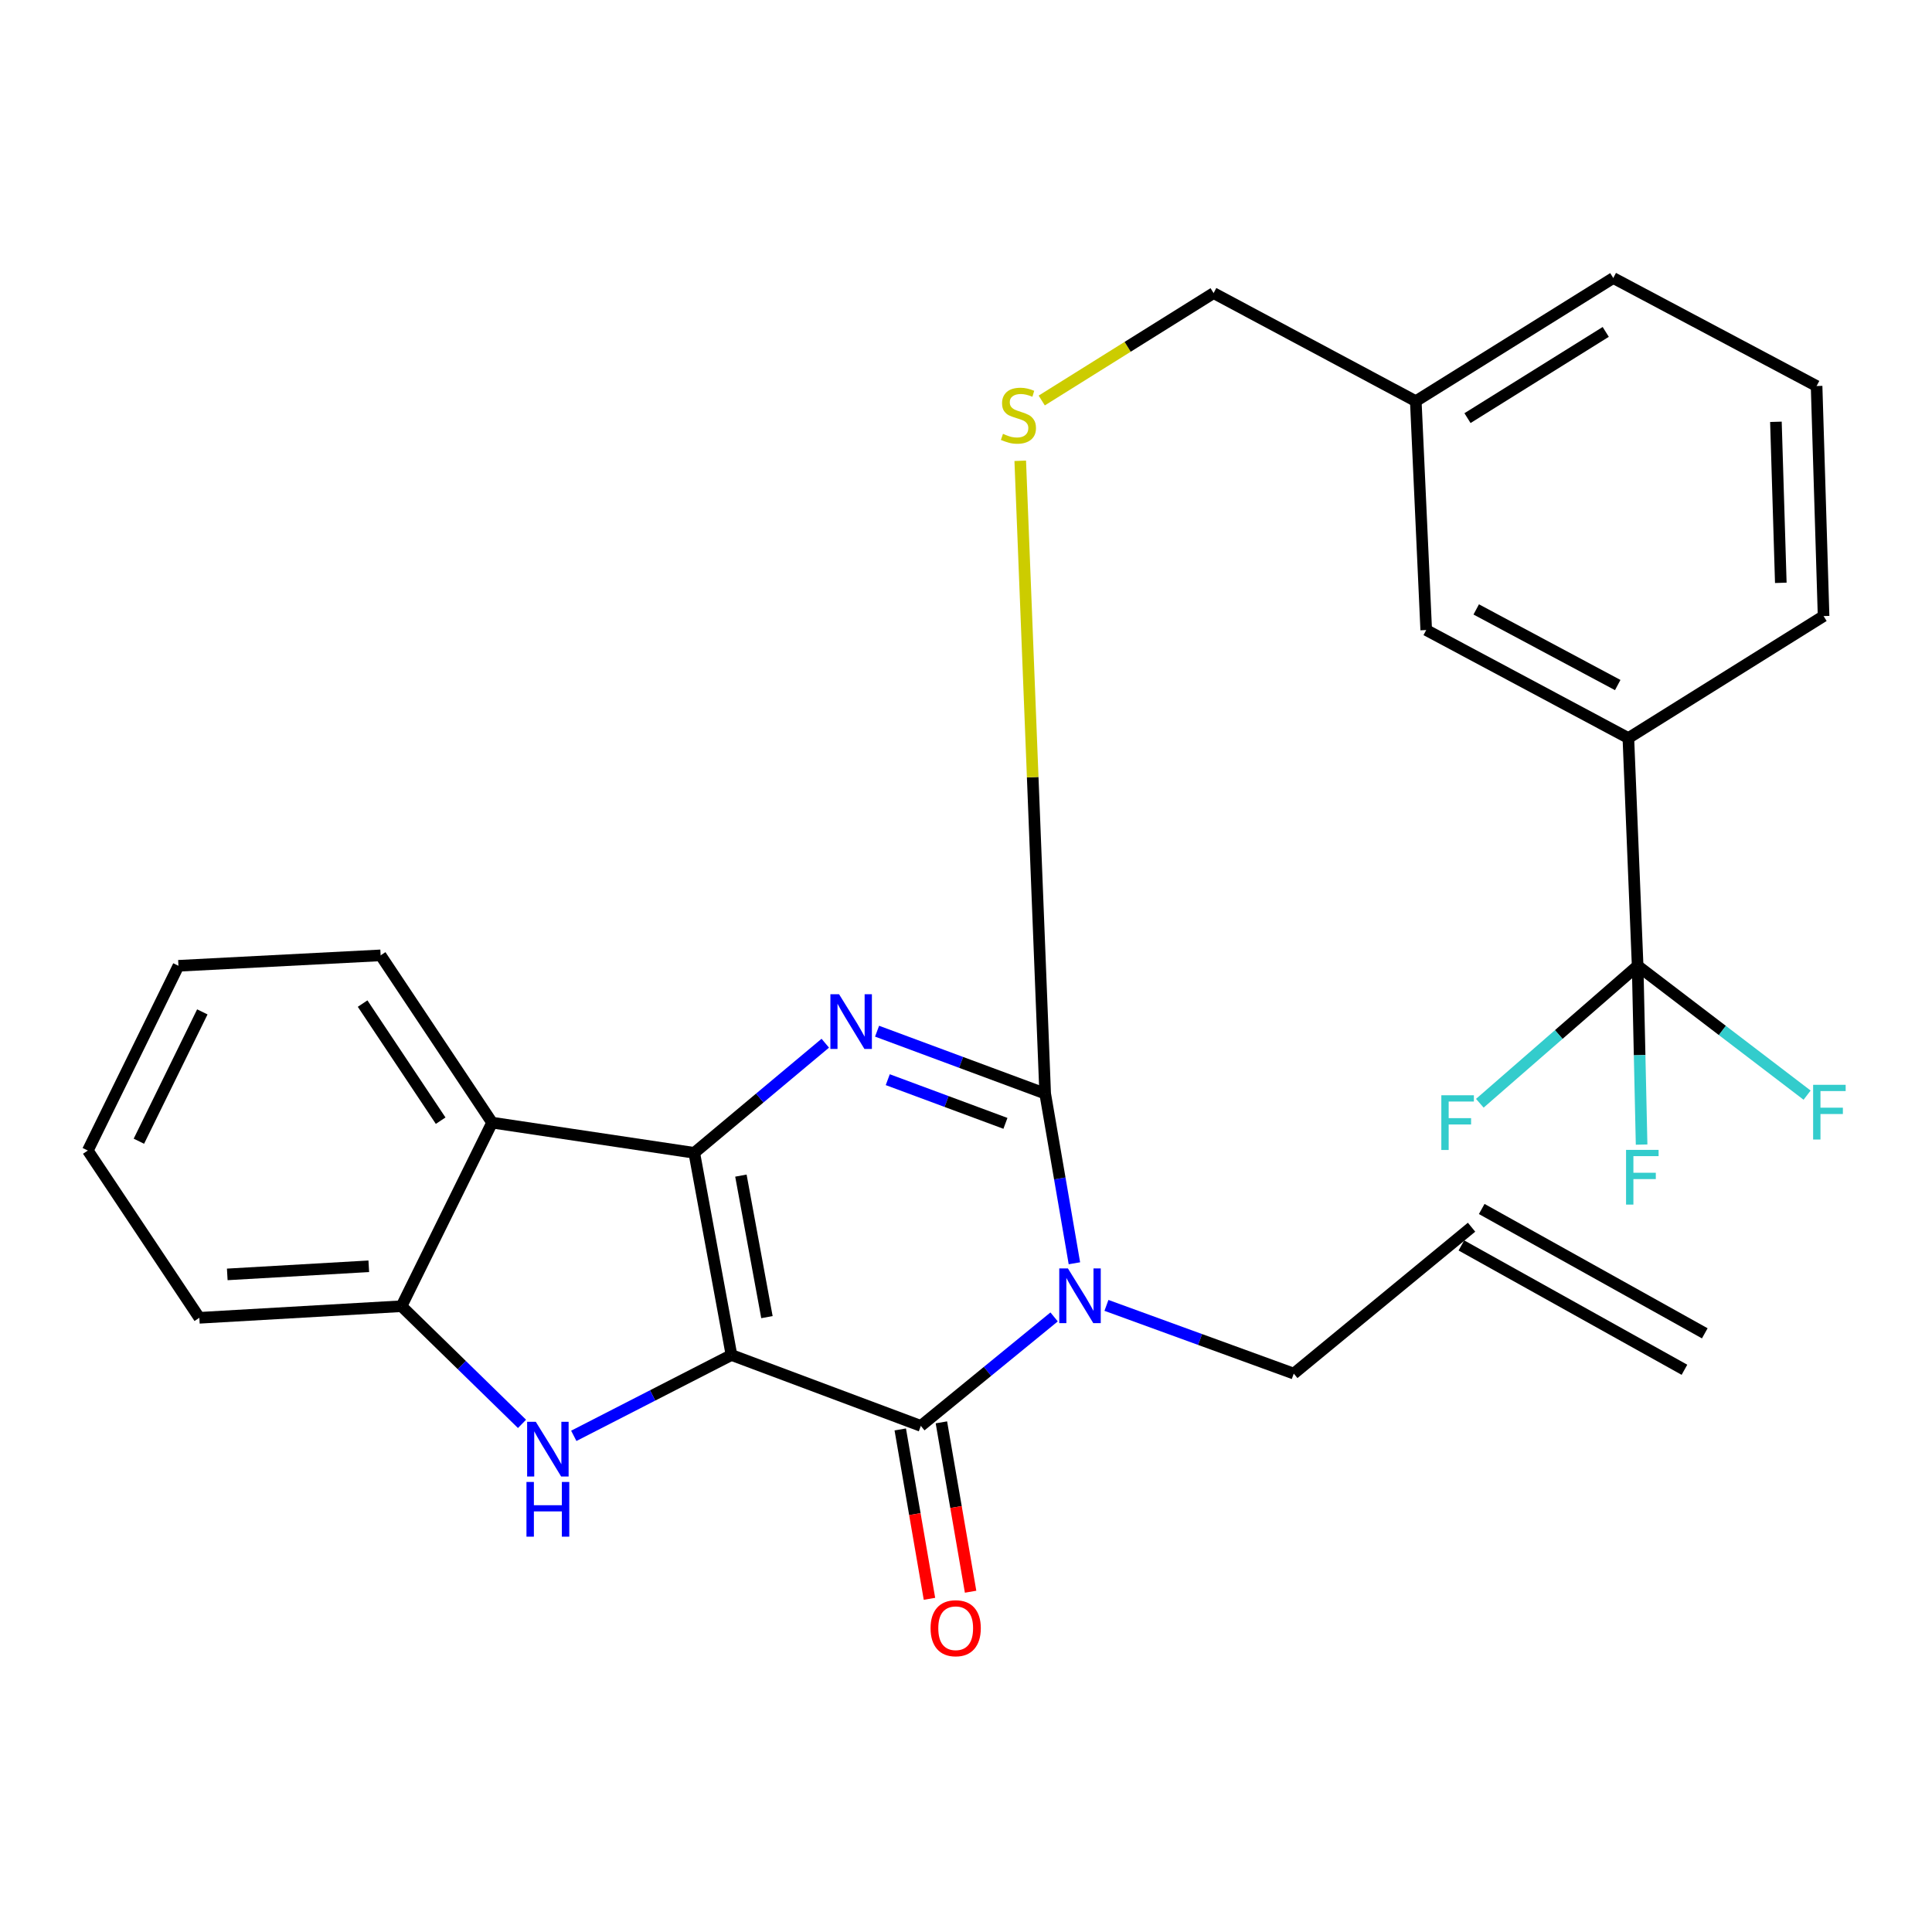 <?xml version='1.0' encoding='iso-8859-1'?>
<svg version='1.1' baseProfile='full'
              xmlns='http://www.w3.org/2000/svg'
                      xmlns:rdkit='http://www.rdkit.org/xml'
                      xmlns:xlink='http://www.w3.org/1999/xlink'
                  xml:space='preserve'
width='1000px' height='1000px' viewBox='0 0 1000 1000'>
<!-- END OF HEADER -->
<rect style='opacity:1.0;fill:#FFFFFF;stroke:none' width='1000' height='1000' x='0' y='0'> </rect>
<path class='bond-0' d='M 378.605,701.349 L 359.353,596.708' style='fill:none;fill-rule:evenodd;stroke:#000000;stroke-width:6px;stroke-linecap:butt;stroke-linejoin:miter;stroke-opacity:1' />
<path class='bond-0' d='M 396.966,681.743 L 383.489,608.494' style='fill:none;fill-rule:evenodd;stroke:#000000;stroke-width:6px;stroke-linecap:butt;stroke-linejoin:miter;stroke-opacity:1' />
<path class='bond-2' d='M 378.605,701.349 L 476.62,738.041' style='fill:none;fill-rule:evenodd;stroke:#000000;stroke-width:6px;stroke-linecap:butt;stroke-linejoin:miter;stroke-opacity:1' />
<path class='bond-5' d='M 378.605,701.349 L 337.797,722.271' style='fill:none;fill-rule:evenodd;stroke:#000000;stroke-width:6px;stroke-linecap:butt;stroke-linejoin:miter;stroke-opacity:1' />
<path class='bond-5' d='M 337.797,722.271 L 296.988,743.193' style='fill:none;fill-rule:evenodd;stroke:#0000FF;stroke-width:6px;stroke-linecap:butt;stroke-linejoin:miter;stroke-opacity:1' />
<path class='bond-3' d='M 359.353,596.708 L 393.259,568.335' style='fill:none;fill-rule:evenodd;stroke:#000000;stroke-width:6px;stroke-linecap:butt;stroke-linejoin:miter;stroke-opacity:1' />
<path class='bond-3' d='M 393.259,568.335 L 427.165,539.962' style='fill:none;fill-rule:evenodd;stroke:#0000FF;stroke-width:6px;stroke-linecap:butt;stroke-linejoin:miter;stroke-opacity:1' />
<path class='bond-6' d='M 359.353,596.708 L 254.712,581.068' style='fill:none;fill-rule:evenodd;stroke:#000000;stroke-width:6px;stroke-linecap:butt;stroke-linejoin:miter;stroke-opacity:1' />
<path class='bond-1' d='M 545.607,681.637 L 511.114,709.839' style='fill:none;fill-rule:evenodd;stroke:#0000FF;stroke-width:6px;stroke-linecap:butt;stroke-linejoin:miter;stroke-opacity:1' />
<path class='bond-1' d='M 511.114,709.839 L 476.62,738.041' style='fill:none;fill-rule:evenodd;stroke:#000000;stroke-width:6px;stroke-linecap:butt;stroke-linejoin:miter;stroke-opacity:1' />
<path class='bond-4' d='M 556.111,653.867 L 548.545,609.954' style='fill:none;fill-rule:evenodd;stroke:#0000FF;stroke-width:6px;stroke-linecap:butt;stroke-linejoin:miter;stroke-opacity:1' />
<path class='bond-4' d='M 548.545,609.954 L 540.98,566.041' style='fill:none;fill-rule:evenodd;stroke:#000000;stroke-width:6px;stroke-linecap:butt;stroke-linejoin:miter;stroke-opacity:1' />
<path class='bond-13' d='M 572.692,675.665 L 621.171,693.32' style='fill:none;fill-rule:evenodd;stroke:#0000FF;stroke-width:6px;stroke-linecap:butt;stroke-linejoin:miter;stroke-opacity:1' />
<path class='bond-13' d='M 621.171,693.32 L 669.65,710.975' style='fill:none;fill-rule:evenodd;stroke:#000000;stroke-width:6px;stroke-linecap:butt;stroke-linejoin:miter;stroke-opacity:1' />
<path class='bond-11' d='M 465.975,739.876 L 473.532,783.71' style='fill:none;fill-rule:evenodd;stroke:#000000;stroke-width:6px;stroke-linecap:butt;stroke-linejoin:miter;stroke-opacity:1' />
<path class='bond-11' d='M 473.532,783.71 L 481.089,827.543' style='fill:none;fill-rule:evenodd;stroke:#FF0000;stroke-width:6px;stroke-linecap:butt;stroke-linejoin:miter;stroke-opacity:1' />
<path class='bond-11' d='M 487.266,736.206 L 494.823,780.039' style='fill:none;fill-rule:evenodd;stroke:#000000;stroke-width:6px;stroke-linecap:butt;stroke-linejoin:miter;stroke-opacity:1' />
<path class='bond-11' d='M 494.823,780.039 L 502.38,823.872' style='fill:none;fill-rule:evenodd;stroke:#FF0000;stroke-width:6px;stroke-linecap:butt;stroke-linejoin:miter;stroke-opacity:1' />
<path class='bond-29' d='M 453.97,533.741 L 497.475,549.891' style='fill:none;fill-rule:evenodd;stroke:#0000FF;stroke-width:6px;stroke-linecap:butt;stroke-linejoin:miter;stroke-opacity:1' />
<path class='bond-29' d='M 497.475,549.891 L 540.98,566.041' style='fill:none;fill-rule:evenodd;stroke:#000000;stroke-width:6px;stroke-linecap:butt;stroke-linejoin:miter;stroke-opacity:1' />
<path class='bond-29' d='M 459.503,558.84 L 489.956,570.145' style='fill:none;fill-rule:evenodd;stroke:#0000FF;stroke-width:6px;stroke-linecap:butt;stroke-linejoin:miter;stroke-opacity:1' />
<path class='bond-29' d='M 489.956,570.145 L 520.409,581.45' style='fill:none;fill-rule:evenodd;stroke:#000000;stroke-width:6px;stroke-linecap:butt;stroke-linejoin:miter;stroke-opacity:1' />
<path class='bond-9' d='M 540.98,566.041 L 534.526,402.273' style='fill:none;fill-rule:evenodd;stroke:#000000;stroke-width:6px;stroke-linecap:butt;stroke-linejoin:miter;stroke-opacity:1' />
<path class='bond-9' d='M 534.526,402.273 L 528.073,238.505' style='fill:none;fill-rule:evenodd;stroke:#CCCC00;stroke-width:6px;stroke-linecap:butt;stroke-linejoin:miter;stroke-opacity:1' />
<path class='bond-8' d='M 270.192,736.997 L 239.004,706.546' style='fill:none;fill-rule:evenodd;stroke:#0000FF;stroke-width:6px;stroke-linecap:butt;stroke-linejoin:miter;stroke-opacity:1' />
<path class='bond-8' d='M 239.004,706.546 L 207.817,676.095' style='fill:none;fill-rule:evenodd;stroke:#000000;stroke-width:6px;stroke-linecap:butt;stroke-linejoin:miter;stroke-opacity:1' />
<path class='bond-21' d='M 254.712,581.068 L 197.014,494.492' style='fill:none;fill-rule:evenodd;stroke:#000000;stroke-width:6px;stroke-linecap:butt;stroke-linejoin:miter;stroke-opacity:1' />
<path class='bond-21' d='M 228.079,580.063 L 187.691,519.46' style='fill:none;fill-rule:evenodd;stroke:#000000;stroke-width:6px;stroke-linecap:butt;stroke-linejoin:miter;stroke-opacity:1' />
<path class='bond-28' d='M 254.712,581.068 L 207.817,676.095' style='fill:none;fill-rule:evenodd;stroke:#000000;stroke-width:6px;stroke-linecap:butt;stroke-linejoin:miter;stroke-opacity:1' />
<path class='bond-7' d='M 847.64,499.893 L 842.839,382.025' style='fill:none;fill-rule:evenodd;stroke:#000000;stroke-width:6px;stroke-linecap:butt;stroke-linejoin:miter;stroke-opacity:1' />
<path class='bond-14' d='M 847.64,499.893 L 848.665,546.166' style='fill:none;fill-rule:evenodd;stroke:#000000;stroke-width:6px;stroke-linecap:butt;stroke-linejoin:miter;stroke-opacity:1' />
<path class='bond-14' d='M 848.665,546.166 L 849.69,592.438' style='fill:none;fill-rule:evenodd;stroke:#33CCCC;stroke-width:6px;stroke-linecap:butt;stroke-linejoin:miter;stroke-opacity:1' />
<path class='bond-15' d='M 847.64,499.893 L 806.8,535.468' style='fill:none;fill-rule:evenodd;stroke:#000000;stroke-width:6px;stroke-linecap:butt;stroke-linejoin:miter;stroke-opacity:1' />
<path class='bond-15' d='M 806.8,535.468 L 765.96,571.042' style='fill:none;fill-rule:evenodd;stroke:#33CCCC;stroke-width:6px;stroke-linecap:butt;stroke-linejoin:miter;stroke-opacity:1' />
<path class='bond-16' d='M 847.64,499.893 L 891.495,533.369' style='fill:none;fill-rule:evenodd;stroke:#000000;stroke-width:6px;stroke-linecap:butt;stroke-linejoin:miter;stroke-opacity:1' />
<path class='bond-16' d='M 891.495,533.369 L 935.35,566.845' style='fill:none;fill-rule:evenodd;stroke:#33CCCC;stroke-width:6px;stroke-linecap:butt;stroke-linejoin:miter;stroke-opacity:1' />
<path class='bond-22' d='M 207.817,676.095 L 103.176,682.096' style='fill:none;fill-rule:evenodd;stroke:#000000;stroke-width:6px;stroke-linecap:butt;stroke-linejoin:miter;stroke-opacity:1' />
<path class='bond-22' d='M 190.884,655.425 L 117.635,659.626' style='fill:none;fill-rule:evenodd;stroke:#000000;stroke-width:6px;stroke-linecap:butt;stroke-linejoin:miter;stroke-opacity:1' />
<path class='bond-19' d='M 539.198,207.301 L 583.677,179.502' style='fill:none;fill-rule:evenodd;stroke:#CCCC00;stroke-width:6px;stroke-linecap:butt;stroke-linejoin:miter;stroke-opacity:1' />
<path class='bond-19' d='M 583.677,179.502 L 628.156,151.703' style='fill:none;fill-rule:evenodd;stroke:#000000;stroke-width:6px;stroke-linecap:butt;stroke-linejoin:miter;stroke-opacity:1' />
<path class='bond-10' d='M 842.839,382.025 L 738.21,326.104' style='fill:none;fill-rule:evenodd;stroke:#000000;stroke-width:6px;stroke-linecap:butt;stroke-linejoin:miter;stroke-opacity:1' />
<path class='bond-10' d='M 837.329,354.583 L 764.088,315.438' style='fill:none;fill-rule:evenodd;stroke:#000000;stroke-width:6px;stroke-linecap:butt;stroke-linejoin:miter;stroke-opacity:1' />
<path class='bond-31' d='M 842.839,382.025 L 943.879,318.878' style='fill:none;fill-rule:evenodd;stroke:#000000;stroke-width:6px;stroke-linecap:butt;stroke-linejoin:miter;stroke-opacity:1' />
<path class='bond-12' d='M 738.21,326.104 L 732.809,207.648' style='fill:none;fill-rule:evenodd;stroke:#000000;stroke-width:6px;stroke-linecap:butt;stroke-linejoin:miter;stroke-opacity:1' />
<path class='bond-17' d='M 669.65,710.975 L 761.676,635.201' style='fill:none;fill-rule:evenodd;stroke:#000000;stroke-width:6px;stroke-linecap:butt;stroke-linejoin:miter;stroke-opacity:1' />
<path class='bond-18' d='M 756.416,644.636 L 871.871,708.996' style='fill:none;fill-rule:evenodd;stroke:#000000;stroke-width:6px;stroke-linecap:butt;stroke-linejoin:miter;stroke-opacity:1' />
<path class='bond-18' d='M 766.935,625.765 L 882.391,690.125' style='fill:none;fill-rule:evenodd;stroke:#000000;stroke-width:6px;stroke-linecap:butt;stroke-linejoin:miter;stroke-opacity:1' />
<path class='bond-20' d='M 628.156,151.703 L 732.809,207.648' style='fill:none;fill-rule:evenodd;stroke:#000000;stroke-width:6px;stroke-linecap:butt;stroke-linejoin:miter;stroke-opacity:1' />
<path class='bond-25' d='M 732.809,207.648 L 835.025,143.901' style='fill:none;fill-rule:evenodd;stroke:#000000;stroke-width:6px;stroke-linecap:butt;stroke-linejoin:miter;stroke-opacity:1' />
<path class='bond-25' d='M 759.574,216.418 L 831.125,171.795' style='fill:none;fill-rule:evenodd;stroke:#000000;stroke-width:6px;stroke-linecap:butt;stroke-linejoin:miter;stroke-opacity:1' />
<path class='bond-26' d='M 197.014,494.492 L 92.362,499.893' style='fill:none;fill-rule:evenodd;stroke:#000000;stroke-width:6px;stroke-linecap:butt;stroke-linejoin:miter;stroke-opacity:1' />
<path class='bond-27' d='M 103.176,682.096 L 45.455,595.52' style='fill:none;fill-rule:evenodd;stroke:#000000;stroke-width:6px;stroke-linecap:butt;stroke-linejoin:miter;stroke-opacity:1' />
<path class='bond-23' d='M 943.879,318.878 L 940.266,199.81' style='fill:none;fill-rule:evenodd;stroke:#000000;stroke-width:6px;stroke-linecap:butt;stroke-linejoin:miter;stroke-opacity:1' />
<path class='bond-23' d='M 921.742,301.673 L 919.213,218.326' style='fill:none;fill-rule:evenodd;stroke:#000000;stroke-width:6px;stroke-linecap:butt;stroke-linejoin:miter;stroke-opacity:1' />
<path class='bond-24' d='M 940.266,199.81 L 835.025,143.901' style='fill:none;fill-rule:evenodd;stroke:#000000;stroke-width:6px;stroke-linecap:butt;stroke-linejoin:miter;stroke-opacity:1' />
<path class='bond-30' d='M 92.362,499.893 L 45.455,595.52' style='fill:none;fill-rule:evenodd;stroke:#000000;stroke-width:6px;stroke-linecap:butt;stroke-linejoin:miter;stroke-opacity:1' />
<path class='bond-30' d='M 104.723,523.752 L 71.888,590.69' style='fill:none;fill-rule:evenodd;stroke:#000000;stroke-width:6px;stroke-linecap:butt;stroke-linejoin:miter;stroke-opacity:1' />
<path  class='atom-2' d='M 552.748 656.521
L 562.028 671.521
Q 562.948 673.001, 564.428 675.681
Q 565.908 678.361, 565.988 678.521
L 565.988 656.521
L 569.748 656.521
L 569.748 684.841
L 565.868 684.841
L 555.908 668.441
Q 554.748 666.521, 553.508 664.321
Q 552.308 662.121, 551.948 661.441
L 551.948 684.841
L 548.268 684.841
L 548.268 656.521
L 552.748 656.521
' fill='#0000FF'/>
<path  class='atom-4' d='M 434.292 514.6
L 443.572 529.6
Q 444.492 531.08, 445.972 533.76
Q 447.452 536.44, 447.532 536.6
L 447.532 514.6
L 451.292 514.6
L 451.292 542.92
L 447.412 542.92
L 437.452 526.52
Q 436.292 524.6, 435.052 522.4
Q 433.852 520.2, 433.492 519.52
L 433.492 542.92
L 429.812 542.92
L 429.812 514.6
L 434.292 514.6
' fill='#0000FF'/>
<path  class='atom-6' d='M 277.319 735.908
L 286.599 750.908
Q 287.519 752.388, 288.999 755.068
Q 290.479 757.748, 290.559 757.908
L 290.559 735.908
L 294.319 735.908
L 294.319 764.228
L 290.439 764.228
L 280.479 747.828
Q 279.319 745.908, 278.079 743.708
Q 276.879 741.508, 276.519 740.828
L 276.519 764.228
L 272.839 764.228
L 272.839 735.908
L 277.319 735.908
' fill='#0000FF'/>
<path  class='atom-6' d='M 272.499 767.06
L 276.339 767.06
L 276.339 779.1
L 290.819 779.1
L 290.819 767.06
L 294.659 767.06
L 294.659 795.38
L 290.819 795.38
L 290.819 782.3
L 276.339 782.3
L 276.339 795.38
L 272.499 795.38
L 272.499 767.06
' fill='#0000FF'/>
<path  class='atom-10' d='M 519.14 224.558
Q 519.46 224.678, 520.78 225.238
Q 522.1 225.798, 523.54 226.158
Q 525.02 226.478, 526.46 226.478
Q 529.14 226.478, 530.7 225.198
Q 532.26 223.878, 532.26 221.598
Q 532.26 220.038, 531.46 219.078
Q 530.7 218.118, 529.5 217.598
Q 528.3 217.078, 526.3 216.478
Q 523.78 215.718, 522.26 214.998
Q 520.78 214.278, 519.7 212.758
Q 518.66 211.238, 518.66 208.678
Q 518.66 205.118, 521.06 202.918
Q 523.5 200.718, 528.3 200.718
Q 531.58 200.718, 535.3 202.278
L 534.38 205.358
Q 530.98 203.958, 528.42 203.958
Q 525.66 203.958, 524.14 205.118
Q 522.62 206.238, 522.66 208.198
Q 522.66 209.718, 523.42 210.638
Q 524.22 211.558, 525.34 212.078
Q 526.5 212.598, 528.42 213.198
Q 530.98 213.998, 532.5 214.798
Q 534.02 215.598, 535.1 217.238
Q 536.22 218.838, 536.22 221.598
Q 536.22 225.518, 533.58 227.638
Q 530.98 229.718, 526.62 229.718
Q 524.1 229.718, 522.18 229.158
Q 520.3 228.638, 518.06 227.718
L 519.14 224.558
' fill='#CCCC00'/>
<path  class='atom-12' d='M 481.661 842.762
Q 481.661 835.962, 485.021 832.162
Q 488.381 828.362, 494.661 828.362
Q 500.941 828.362, 504.301 832.162
Q 507.661 835.962, 507.661 842.762
Q 507.661 849.642, 504.261 853.562
Q 500.861 857.442, 494.661 857.442
Q 488.421 857.442, 485.021 853.562
Q 481.661 849.682, 481.661 842.762
M 494.661 854.242
Q 498.981 854.242, 501.301 851.362
Q 503.661 848.442, 503.661 842.762
Q 503.661 837.202, 501.301 834.402
Q 498.981 831.562, 494.661 831.562
Q 490.341 831.562, 487.981 834.362
Q 485.661 837.162, 485.661 842.762
Q 485.661 848.482, 487.981 851.362
Q 490.341 854.242, 494.661 854.242
' fill='#FF0000'/>
<path  class='atom-15' d='M 841.645 595.175
L 858.485 595.175
L 858.485 598.415
L 845.445 598.415
L 845.445 607.015
L 857.045 607.015
L 857.045 610.295
L 845.445 610.295
L 845.445 623.495
L 841.645 623.495
L 841.645 595.175
' fill='#33CCCC'/>
<path  class='atom-16' d='M 746.03 566.908
L 762.87 566.908
L 762.87 570.148
L 749.83 570.148
L 749.83 578.748
L 761.43 578.748
L 761.43 582.028
L 749.83 582.028
L 749.83 595.228
L 746.03 595.228
L 746.03 566.908
' fill='#33CCCC'/>
<path  class='atom-17' d='M 938.471 561.495
L 955.311 561.495
L 955.311 564.735
L 942.271 564.735
L 942.271 573.335
L 953.871 573.335
L 953.871 576.615
L 942.271 576.615
L 942.271 589.815
L 938.471 589.815
L 938.471 561.495
' fill='#33CCCC'/>
</svg>
